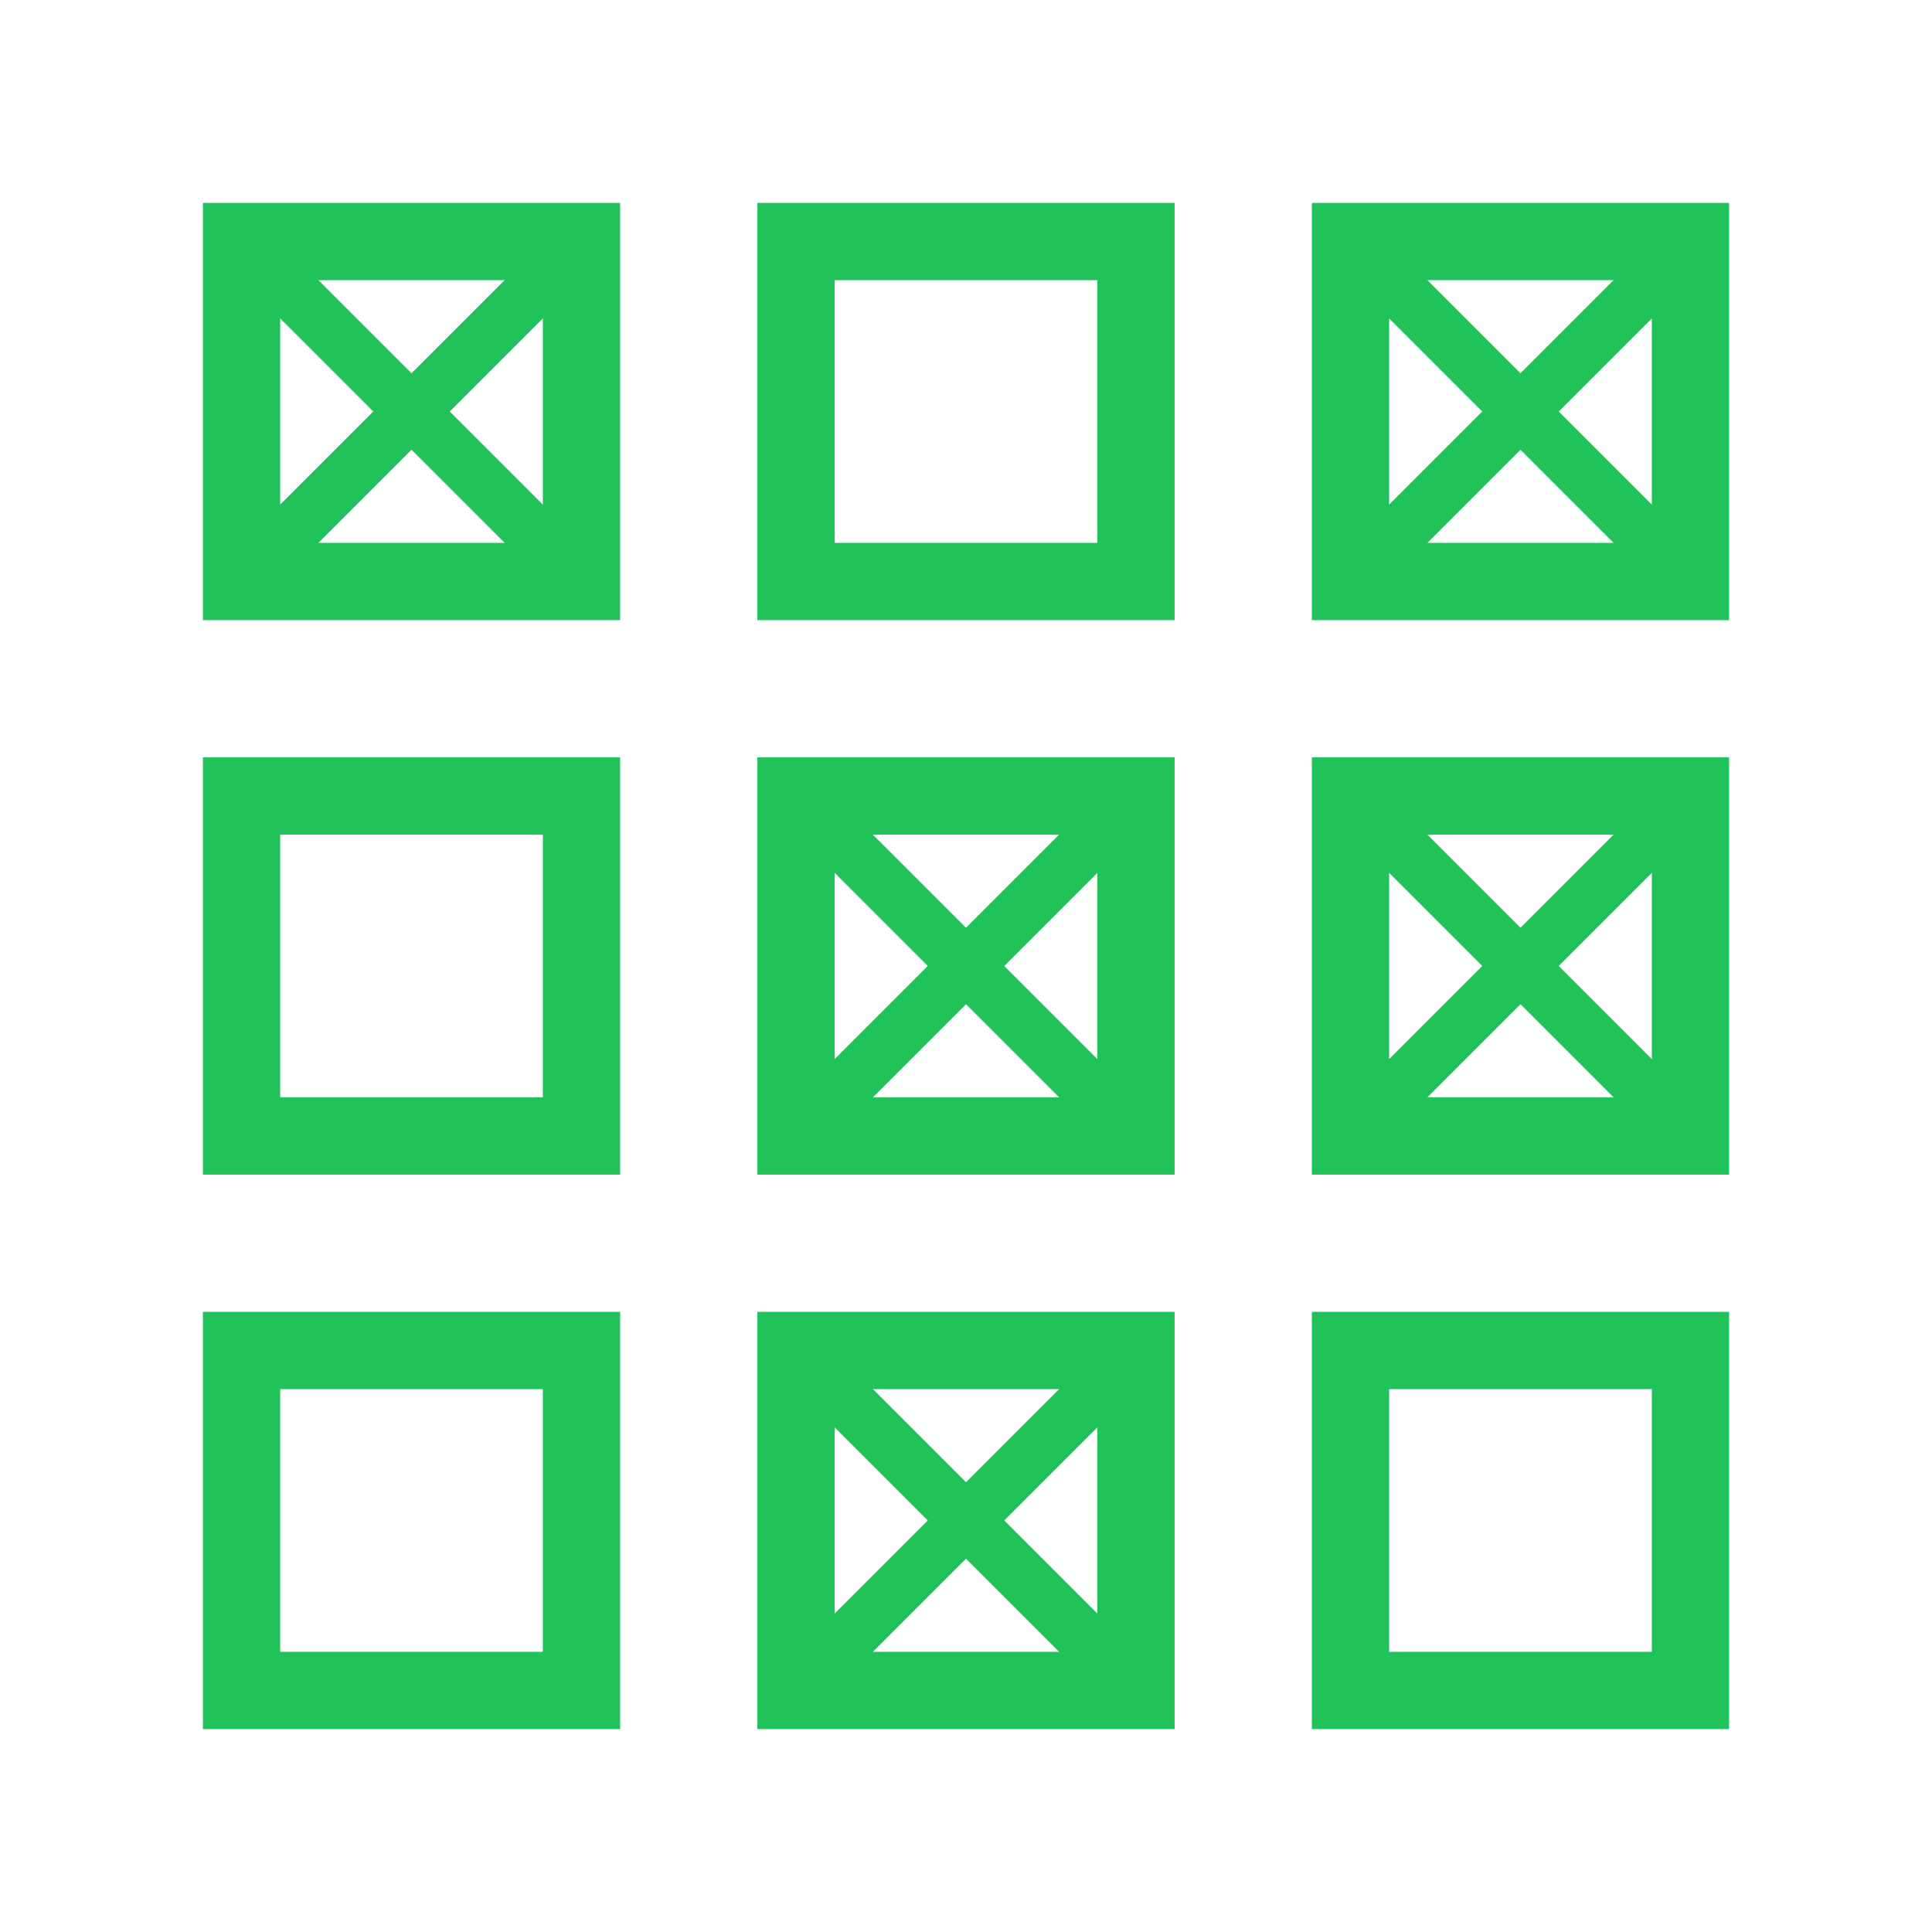 <svg id="Vrstva_1" data-name="Vrstva 1" xmlns="http://www.w3.org/2000/svg" viewBox="0 0 500 500"><defs><style>.cls-1,.cls-2{fill:none;stroke:#21c25a;stroke-miterlimit:10;}.cls-1{stroke-width:20px;}.cls-2{stroke-width:14px;}</style></defs><title>caara_icons_final</title><g id="chcek_list" data-name="chcek list"><rect class="cls-1" x="206.01" y="62.51" width="87.98" height="87.98"/><rect class="cls-1" x="62.51" y="206.01" width="87.98" height="87.98"/><rect class="cls-1" x="349.51" y="349.51" width="87.98" height="87.98"/><rect class="cls-1" x="62.51" y="349.51" width="87.98" height="87.98"/><rect class="cls-1" x="62.51" y="62.51" width="87.98" height="87.98"/><line class="cls-2" x1="62.51" y1="62.51" x2="150.49" y2="150.49"/><line class="cls-2" x1="150.49" y1="62.51" x2="62.51" y2="150.49"/><rect class="cls-1" x="206.01" y="206.01" width="87.98" height="87.98"/><line class="cls-2" x1="206.01" y1="206.01" x2="293.99" y2="293.99"/><line class="cls-2" x1="293.99" y1="206.01" x2="206.01" y2="293.99"/><rect class="cls-1" x="349.51" y="62.51" width="87.98" height="87.98"/><line class="cls-2" x1="349.51" y1="62.51" x2="437.49" y2="150.49"/><line class="cls-2" x1="437.49" y1="62.51" x2="349.51" y2="150.49"/><rect class="cls-1" x="206.01" y="349.51" width="87.98" height="87.98"/><line class="cls-2" x1="206.01" y1="349.51" x2="293.99" y2="437.49"/><line class="cls-2" x1="293.99" y1="349.51" x2="206.01" y2="437.49"/><rect class="cls-1" x="349.51" y="206.01" width="87.98" height="87.98"/><line class="cls-2" x1="349.51" y1="206.01" x2="437.49" y2="293.99"/><line class="cls-2" x1="437.49" y1="206.01" x2="349.51" y2="293.99"/></g></svg>